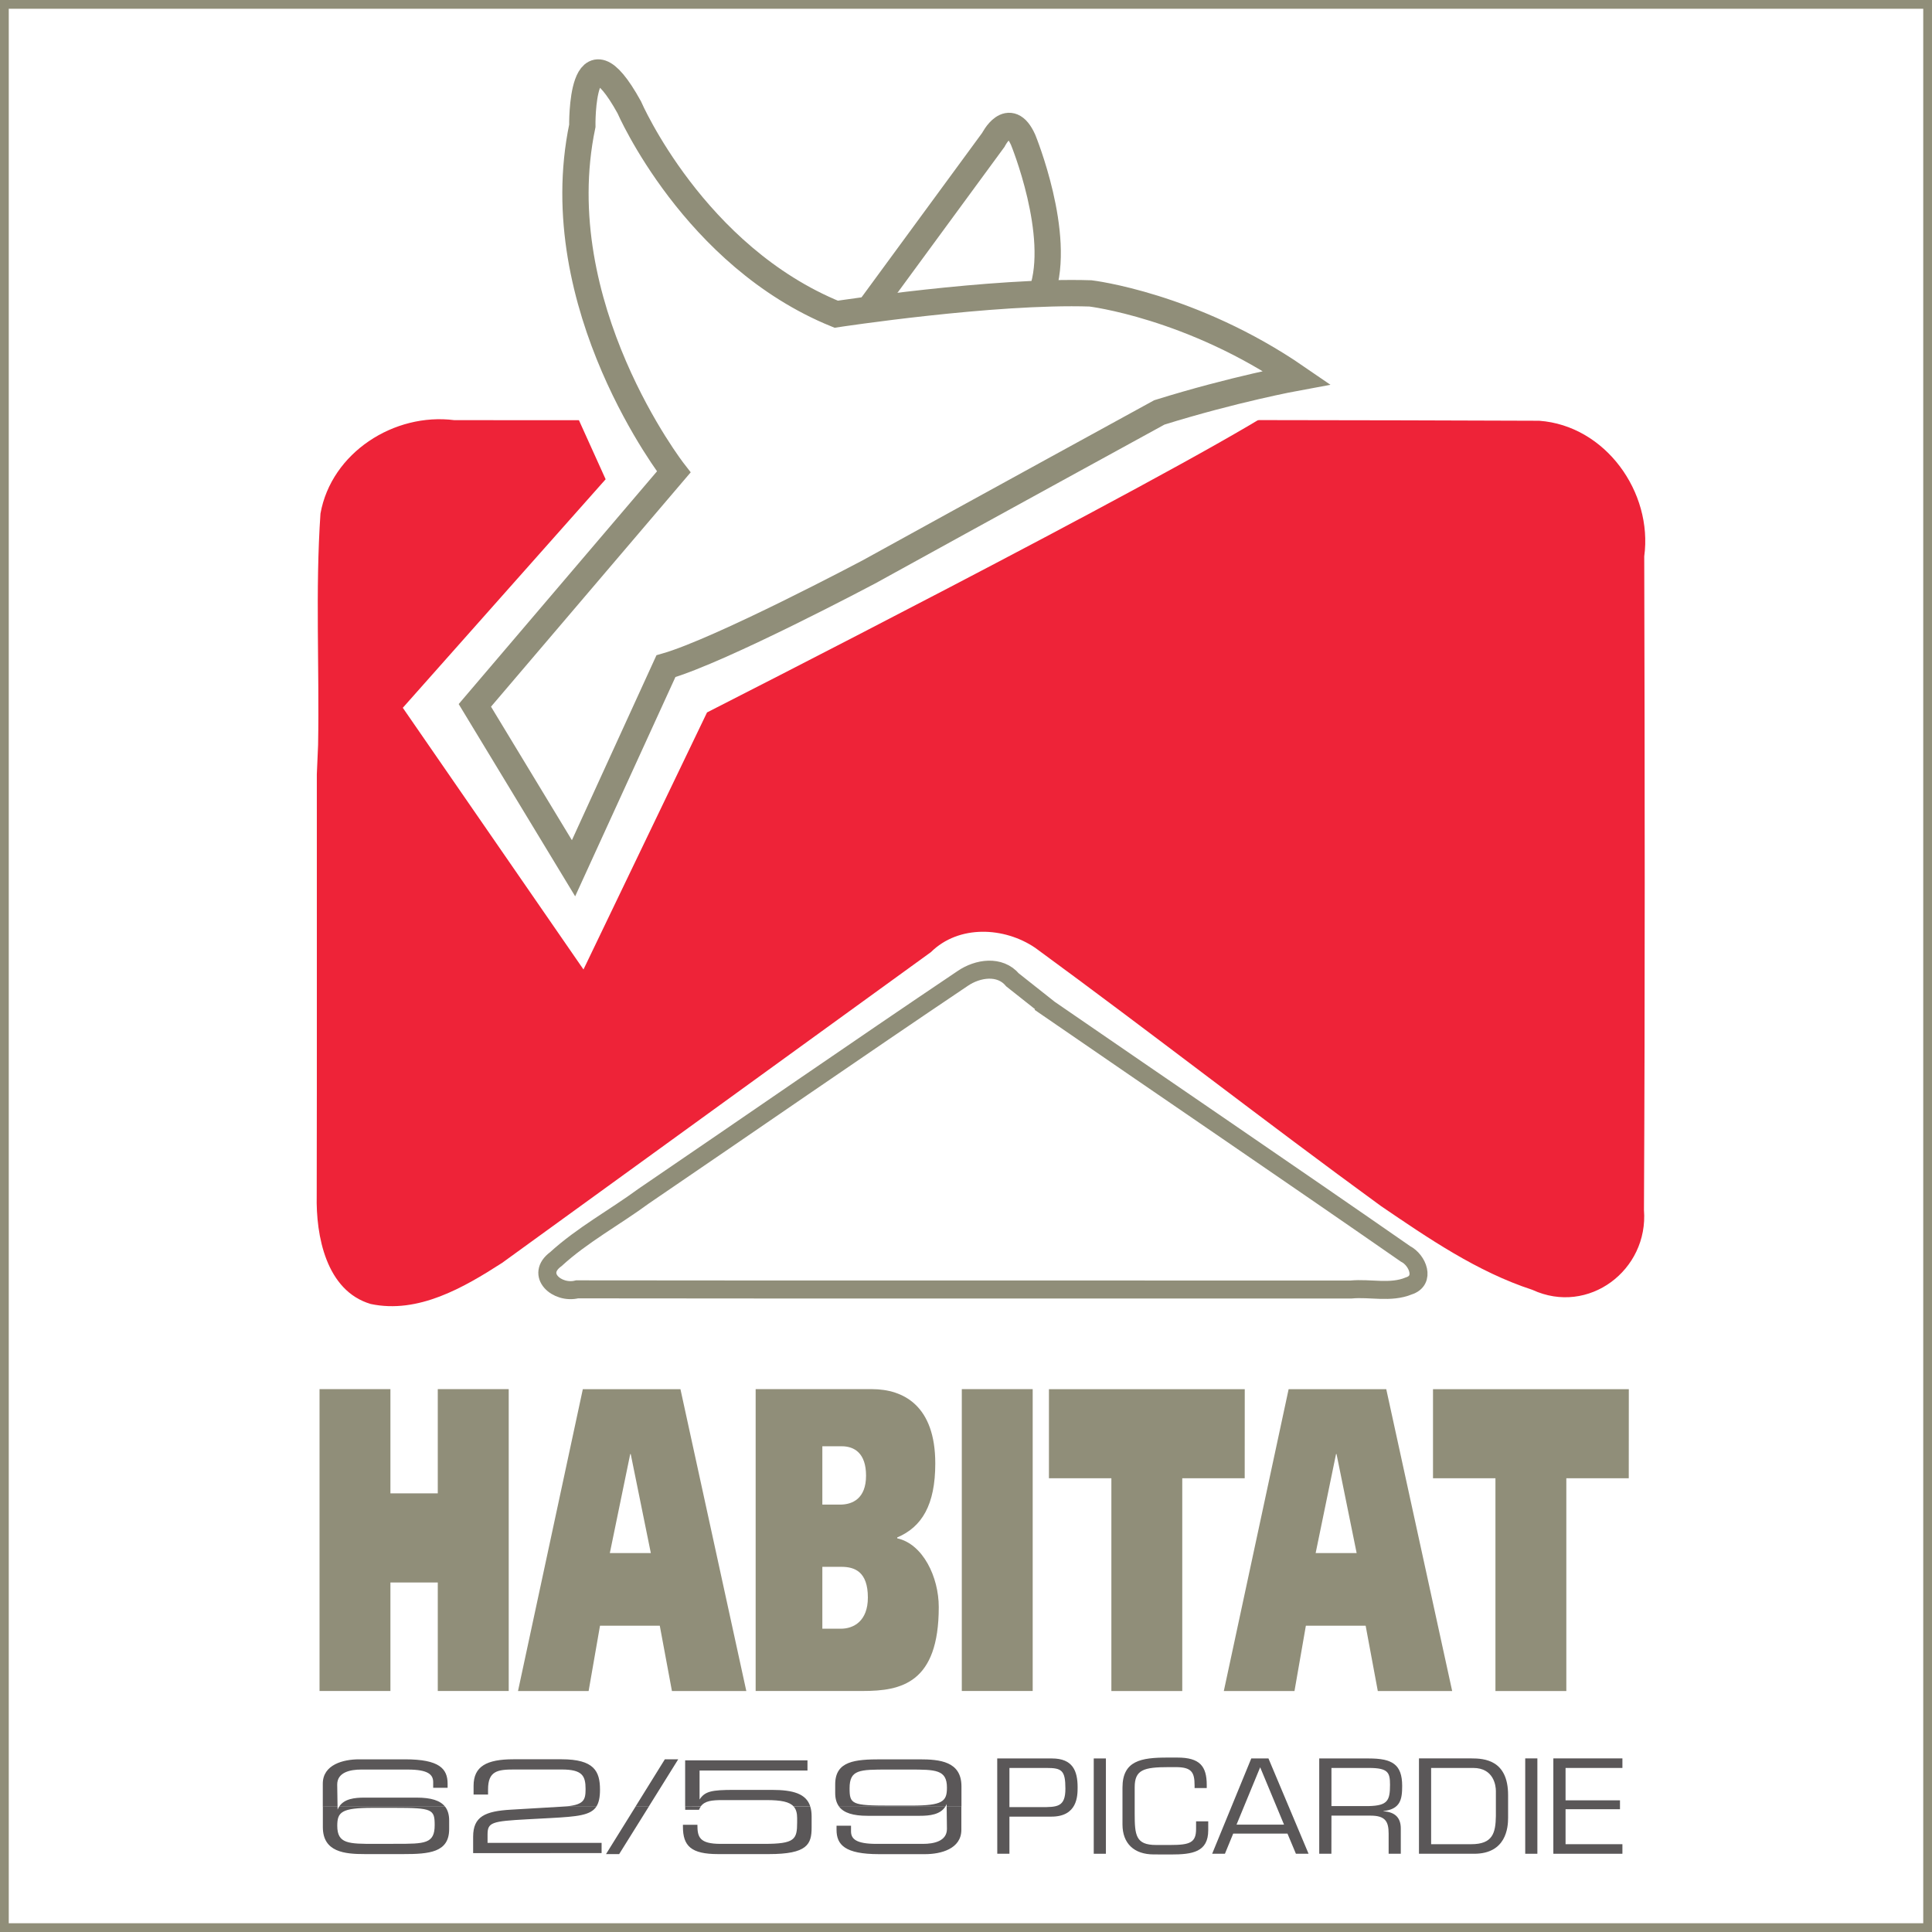 <?xml version="1.0" encoding="UTF-8" standalone="no"?>
<svg
   xmlns:dc="http://purl.org/dc/elements/1.1/"
   xmlns:cc="http://creativecommons.org/ns#"
   xmlns:rdf="http://www.w3.org/1999/02/22-rdf-syntax-ns#"
   xmlns:svg="http://www.w3.org/2000/svg"
   xmlns="http://www.w3.org/2000/svg"
   xmlns:sodipodi="http://sodipodi.sourceforge.net/DTD/sodipodi-0.dtd"
   xmlns:inkscape="http://www.inkscape.org/namespaces/inkscape"
   id="svg53870"
   version="1.1"
   viewBox="0 0 34.966 34.966"
   height="34.966mm"
   width="34.966mm"
   sodipodi:docname="HABITAT 62 59.svg"
   inkscape:version="0.92.4 (5da689c313, 2019-01-14)">
  <rect x="0" y="0" width="34.966" height="34.966" fill="#333333" stroke="none"/>
  <sodipodi:namedview
     pagecolor="#ffffff"
     bordercolor="#666666"
     borderopacity="1"
     objecttolerance="10"
     gridtolerance="10"
     guidetolerance="10"
     inkscape:pageopacity="0"
     inkscape:pageshadow="2"
     inkscape:window-width="1920"
     inkscape:window-height="1058"
     id="namedview2620"
     showgrid="false"
     inkscape:zoom="4.7566357"
     inkscape:cx="98.875967"
     inkscape:cy="60.020752"
     inkscape:window-x="-8"
     inkscape:window-y="-8"
     inkscape:window-maximized="1"
     inkscape:current-layer="svg53870" />
  <defs
     id="defs53864" />
  <path
     inkscape:connector-curvature="0"
     d="M 0.079,34.887 H 34.887 V 0.079 H 0.079 Z"
     style="fill:#ffffff;fill-opacity:1;fill-rule:nonzero;stroke:none;stroke-width:0.353"
     id="path49322" />
  <path
     inkscape:connector-curvature="0"
     d="M 0.079,34.887 H 34.887 V 0.079 H 0.079 Z"
     style="fill:none;stroke:#908e79;stroke-width:0.159;stroke-linecap:butt;stroke-linejoin:miter;stroke-miterlimit:4;stroke-dasharray:none;stroke-opacity:1"
     id="path49324" />
  <path
     style="fill:#ee2338;fill-opacity:1;fill-rule:nonzero;stroke:none;stroke-width:0.353"
     d="m 5.757,13.482 c 0.025,-1.395 -0.052,-2.797 0.043,-4.187 0.197,-1.104 1.336,-1.83 2.422,-1.691 6.545,0.007 13.09,-0.015 19.635,0.011 1.197,0.087 2.059,1.292 1.901,2.454 0.01,3.942 0.015,7.886 -0.005,11.829 0.086,1.087 -1.004,1.915 -2.019,1.446 -0.999,-0.326 -1.88,-0.931 -2.743,-1.518 -2.103,-1.533 -4.155,-3.135 -6.254,-4.671 -0.56,-0.381 -1.384,-0.422 -1.889,0.077 -2.588,1.876 -5.173,3.749 -7.762,5.625 -0.696,0.448 -1.519,0.925 -2.377,0.743 -0.808,-0.239 -0.993,-1.237 -0.977,-1.964 0.005,-2.539 6.467e-4,-5.083 0.002,-7.623"
     id="path49328"
     inkscape:connector-curvature="0" />
  <path
     id="path49332"
     style="display:inline;fill:#ffffff;fill-opacity:1;fill-rule:nonzero;stroke:none;stroke-width:0.353"
     d="m 10.412,7.46 0.549,1.214 -3.671,4.136 3.27,4.736 2.236,-4.652 c 0,0 8.182,-4.159 10.271,-5.473 0.157,-0.099 0,0 0.113,-0.071 1.383,-0.87 0,0 0,0 l -12.831,-0.33"
     inkscape:connector-curvature="0" />
  <path
     id="path49336"
     style="fill:#908e79;fill-opacity:1;fill-rule:nonzero;stroke:none;stroke-width:0.353"
     d="M 7.923,25.141 H 9.207 V 30.604 H 7.923 v -1.964 h -0.857 V 30.604 H 5.783 v -5.463 h 1.283 v 1.886 h 0.857"
     inkscape:connector-curvature="0" />
  <path
     id="path49340"
     style="fill:#908e79;fill-opacity:1;fill-rule:nonzero;stroke:none;stroke-width:0.353"
     d="m 11.037,28.108 h 0.742 l -0.364,-1.792 h -0.009 z m -0.489,-2.966 h 1.767 l 1.192,5.463 h -1.346 l -0.22,-1.182 h -1.082 l -0.206,1.182 H 9.375"
     inkscape:connector-curvature="0" />
  <path
     id="path49344"
     style="fill:#908e79;fill-opacity:1;fill-rule:nonzero;stroke:none;stroke-width:0.353"
     d="m 14.883,29.477 h 0.335 c 0.235,0 0.489,-0.141 0.489,-0.564 0,-0.47 -0.24,-0.556 -0.479,-0.556 h -0.345 z m 0,-2.246 h 0.321 c 0.225,0 0.47,-0.109 0.47,-0.524 0,-0.407 -0.211,-0.532 -0.441,-0.532 h -0.35 z m -1.207,-2.09 h 2.102 c 0.58,0 1.149,0.305 1.149,1.346 0,0.751 -0.244,1.15 -0.689,1.338 v 0.016 c 0.464,0.102 0.752,0.697 0.752,1.245 0,1.377 -0.68,1.518 -1.374,1.518 h -1.94"
     inkscape:connector-curvature="0" />
  <path
     inkscape:connector-curvature="0"
     d="m 17.407,30.604 h 1.283 v -5.463 h -1.283 z"
     style="fill:#908e79;fill-opacity:1;fill-rule:nonzero;stroke:none;stroke-width:0.353"
     id="path49346" />
  <path
     id="path49350"
     style="fill:#908e79;fill-opacity:1;fill-rule:nonzero;stroke:none;stroke-width:0.353"
     d="M 22.527,26.754 H 21.397 v 3.851 h -1.283 v -3.851 h -1.13 v -1.612 h 3.544"
     inkscape:connector-curvature="0" />
  <path
     id="path49354"
     style="fill:#908e79;fill-opacity:1;fill-rule:nonzero;stroke:none;stroke-width:0.353"
     d="m 23.811,28.108 h 0.742 l -0.364,-1.792 h -0.009 z m -0.489,-2.966 h 1.767 l 1.193,5.463 h -1.346 l -0.22,-1.182 h -1.082 l -0.206,1.182 h -1.279"
     inkscape:connector-curvature="0" />
  <path
     id="path49358"
     style="fill:#908e79;fill-opacity:1;fill-rule:nonzero;stroke:none;stroke-width:0.353"
     d="m 29.478,26.754 h -1.13 v 3.851 h -1.283 v -3.851 h -1.13 v -1.612 h 3.544"
     inkscape:connector-curvature="0" />
  <path
     id="path49362"
     style="fill:#5a5758;fill-opacity:1;fill-rule:evenodd;stroke:none;stroke-width:0.353"
     d="m 16.101,32.678 c -0.685,0 -0.725,-0.025 -0.725,-0.313 0,-0.339 0.179,-0.339 0.696,-0.339 h 0.381 c 0.48,0 0.685,0 0.685,0.327 0,0.248 -0.073,0.325 -0.64,0.325 z m 1.008,0.019 c 0.009,-0.014 0.017,-0.03 0.024,-0.047 l 7.06e-4,0.047 h 0.267 v -0.367 c 0,-0.454 -0.395,-0.489 -0.762,-0.489 h -0.693 c -0.467,0 -0.83,0.028 -0.83,0.452 v 0.158 c 0,0.102 0.024,0.184 0.072,0.247 z m -4.709,0 v -0.838 h 2.214 v 0.185 h -1.953 v 0.524 c 0.097,-0.148 0.216,-0.174 0.623,-0.174 h 0.685 c 0.388,0 0.624,0.07 0.696,0.302 l -0.3,-3.53e-4 c -0.075,-0.086 -0.227,-0.117 -0.493,-0.117 h -0.793 c -0.191,0 -0.323,0.012 -0.398,0.116 z m -0.899,0 0.532,-0.857 h 0.242 l -0.534,0.857 z m -1.307,0 c 0.371,-0.026 0.404,-0.111 0.404,-0.319 0,-0.243 -0.063,-0.353 -0.432,-0.353 H 9.302 c -0.296,0 -0.469,0.026 -0.469,0.36 v 0.093 H 8.571 v -0.158 c 0,-0.352 0.236,-0.48 0.722,-0.48 H 10.163 c 0.591,0 0.696,0.218 0.696,0.55 0,0.138 -0.02,0.236 -0.067,0.307 z m -2.139,0 C 7.967,32.585 7.799,32.534 7.542,32.534 h -0.949 c -0.173,0 -0.363,0.02 -0.455,0.163 z m -1.946,0 -0.006,-0.4 c 0,-0.225 0.242,-0.271 0.433,-0.271 h 0.844 c 0.369,0 0.46,0.091 0.46,0.228 v 0.102 h 0.261 v -0.074 c 0,-0.272 -0.151,-0.441 -0.767,-0.441 H 6.496 c -0.279,0 -0.654,0.093 -0.654,0.441 v 0.416"
     inkscape:connector-curvature="0" />
  <path
     id="path49366"
     style="fill:#5a5758;fill-opacity:1;fill-rule:evenodd;stroke:none;stroke-width:0.353"
     d="m 6.789,33.371 c -0.481,0 -0.685,0 -0.685,-0.327 0,-0.248 0.074,-0.325 0.64,-0.325 h 0.398 c 0.685,0 0.725,0.026 0.725,0.313 0,0.338 -0.179,0.338 -0.697,0.338 z m 10.344,-0.674 0.005,0.403 c 0,0.225 -0.242,0.271 -0.432,0.271 H 15.862 c -0.369,0 -0.46,-0.09 -0.46,-0.227 v -0.102 h -0.262 v 0.074 c 0,0.271 0.151,0.441 0.767,0.441 h 0.838 c 0.279,0 0.654,-0.093 0.654,-0.441 v -0.419 z m -1.947,0 c 0.087,0.115 0.256,0.166 0.514,0.166 h 0.949 c 0.176,0 0.368,-0.021 0.46,-0.166 z m -0.521,0 c 0.016,0.051 0.024,0.109 0.024,0.175 v 0.204 c 0,0.302 -0.077,0.48 -0.774,0.48 h -0.918 c -0.489,0 -0.637,-0.146 -0.637,-0.496 v -0.034 h 0.262 c 0,0.22 0.034,0.345 0.421,0.345 h 0.787 c 0.554,0 0.597,-0.079 0.597,-0.389 v -0.077 c 0,-0.09 -0.018,-0.158 -0.061,-0.207 z m -1.983,0 c -0.012,0.016 -0.023,0.036 -0.031,0.057 h -0.25 v -0.057 z m -0.94,0 -0.536,0.859 h -0.238 l 0.534,-0.859 z m -0.949,0 c -0.105,0.159 -0.349,0.18 -0.817,0.206 l -0.427,0.023 c -0.654,0.035 -0.725,0.056 -0.725,0.278 v 0.149 h 2.064 v 0.185 H 8.563 v -0.297 c 0,-0.367 0.219,-0.462 0.685,-0.489 l 0.915,-0.054 c 0.011,-0.001 0.021,-0.001 0.031,-0.002 z m -4.95,0 v 0.37 c 0,0.454 0.395,0.489 0.762,0.489 h 0.694 c 0.466,0 0.83,-0.028 0.83,-0.452 v -0.157 c 0,-0.103 -0.024,-0.186 -0.073,-0.249 L 6.138,32.697 c -0.011,0.017 -0.02,0.035 -0.028,0.055 l -0.001,-0.055"
     inkscape:connector-curvature="0" />
  <path
     id="path49370"
     style="fill:#5a5758;fill-opacity:1;fill-rule:evenodd;stroke:none;stroke-width:0.353"
     d="m 18.943,31.997 c 0.272,0 0.339,0.043 0.339,0.375 0,0.335 -0.15,0.334 -0.443,0.334 h -0.57 v -0.709 z m -0.894,1.553 h 0.22 v -0.672 h 0.76 c 0.472,0 0.474,-0.377 0.474,-0.531 0,-0.297 -0.088,-0.522 -0.465,-0.522 h -0.99"
     inkscape:connector-curvature="0" />
  <path
     inkscape:connector-curvature="0"
     d="m 19.795,33.55 h 0.22 v -1.725 h -0.22 z"
     style="fill:#5a5758;fill-opacity:1;fill-rule:nonzero;stroke:none;stroke-width:0.353"
     id="path49372" />
  <path
     id="path49376"
     style="fill:#5a5758;fill-opacity:1;fill-rule:nonzero;stroke:none;stroke-width:0.353"
     d="m 21.192,33.563 c 0.389,0 0.675,-0.043 0.675,-0.439 v -0.161 h -0.22 v 0.138 c 0,0.246 -0.109,0.29 -0.461,0.29 H 20.922 c -0.368,0 -0.386,-0.178 -0.386,-0.571 v -0.474 c 0,-0.315 0.16,-0.364 0.617,-0.364 h 0.125 c 0.286,0 0.342,0.09 0.342,0.331 v 0.048 h 0.22 v -0.055 c 0,-0.34 -0.124,-0.497 -0.531,-0.497 h -0.182 c -0.472,0 -0.812,0.055 -0.812,0.543 v 0.667 c 0,0.345 0.21,0.543 0.566,0.543"
     inkscape:connector-curvature="0" />
  <path
     id="path49380"
     style="fill:#5a5758;fill-opacity:1;fill-rule:evenodd;stroke:none;stroke-width:0.353"
     d="m 23.239,33.023 h -0.86 l 0.428,-1.038 z m 0.062,0.162 0.153,0.365 h 0.229 l -0.726,-1.725 h -0.311 l -0.708,1.725 h 0.231 l 0.15,-0.365"
     inkscape:connector-curvature="0" />
  <path
     id="path49384"
     style="fill:#5a5758;fill-opacity:1;fill-rule:evenodd;stroke:none;stroke-width:0.353"
     d="m 24.097,32.687 v -0.69 h 0.679 c 0.347,0 0.381,0.083 0.381,0.304 0,0.285 -0.042,0.377 -0.381,0.386 z m 0,0.173 h 0.708 c 0.267,0 0.327,0.106 0.327,0.325 v 0.365 h 0.22 v -0.458 c 0,-0.187 -0.096,-0.297 -0.314,-0.311 v -0.004 c 0.309,-0.035 0.339,-0.214 0.339,-0.455 0,-0.393 -0.184,-0.497 -0.604,-0.497 H 23.876 v 1.725 h 0.22"
     inkscape:connector-curvature="0" />
  <path
     id="path49388"
     style="fill:#5a5758;fill-opacity:1;fill-rule:evenodd;stroke:none;stroke-width:0.353"
     d="m 25.901,33.377 v -1.38 h 0.762 c 0.371,0 0.41,0.32 0.41,0.416 v 0.453 c -0.005,0.309 -0.057,0.511 -0.446,0.511 z m -0.22,0.173 h 0.998 c 0.583,0 0.615,-0.479 0.615,-0.649 v -0.412 c 0,-0.637 -0.43,-0.665 -0.666,-0.665 h -0.947"
     inkscape:connector-curvature="0" />
  <path
     inkscape:connector-curvature="0"
     d="M 27.604,33.55 H 27.824 V 31.824 H 27.604 Z"
     style="fill:#5a5758;fill-opacity:1;fill-rule:nonzero;stroke:none;stroke-width:0.353"
     id="path49390" />
  <path
     id="path49394"
     style="fill:#5a5758;fill-opacity:1;fill-rule:nonzero;stroke:none;stroke-width:0.353"
     d="m 28.334,31.997 h 1.029 v -0.173 h -1.25 v 1.726 h 1.25 v -0.173 h -1.029 v -0.633 h 0.985 v -0.161 h -0.985"
     inkscape:connector-curvature="0" />
  <path
     style="fill:none;stroke:#908e79;stroke-width:0.326;stroke-linecap:butt;stroke-linejoin:miter;stroke-miterlimit:4;stroke-dasharray:none;stroke-opacity:1"
     d="m 18.977,18.252 c 2.152,1.482 4.314,2.95 6.46,4.441 0.221,0.112 0.369,0.482 0.06,0.58 -0.329,0.137 -0.699,0.032 -1.045,0.065 -4.669,-0.002 -9.338,0.003 -14.007,-0.003 -0.361,0.092 -0.768,-0.265 -0.385,-0.547 0.482,-0.441 1.066,-0.755 1.592,-1.142 1.926,-1.311 3.84,-2.639 5.773,-3.939 0.269,-0.183 0.67,-0.246 0.901,0.028 0.217,0.172 0.435,0.344 0.652,0.516 z"
     id="path49398"
     inkscape:connector-curvature="0" />
  <path
     id="path49402"
     style="fill:#ffffff;fill-opacity:1;fill-rule:nonzero;stroke:none;stroke-width:0.353"
     d="m 11.9,7.46 h 8.332 l -1.017,0.973 -3.7,2.028 -2.772,1.159 -0.83,0.367 -0.232,0.502 -0.367,0.927 -0.58,1.523 -0.425,0.37 -0.328,-0.541 -0.96,-1.298 -0.237,-0.634 v -0.295 L 9.325,12.122 9.557,11.438 10.29,10.776 11.066,9.865 11.801,9.003 12.108,8.424 11.59,7.6"
     inkscape:connector-curvature="0" />
  <path
     id="path49406"
     style="fill:none;stroke:#908e79;stroke-width:0.476;stroke-linecap:butt;stroke-linejoin:miter;stroke-miterlimit:4;stroke-dasharray:none;stroke-opacity:1"
     d="m 10.539,2.278 c 0,0 -0.031,-1.927 0.848,-0.339 0,0 1.167,2.698 3.747,3.748 0,0 2.843,-0.434 4.601,-0.377 0,0 1.831,0.215 3.735,1.524 0,0 -1.142,0.21 -2.488,0.63 0,0 -3.324,1.82 -5.259,2.888 0,0 -2.679,1.421 -3.671,1.705 L 10.38,15.714 8.594,12.766 12.194,8.541 c 0,0 -2.335,-3.002 -1.655,-6.263 z"
     inkscape:connector-curvature="0" />
  <path
     id="path49410"
     style="fill:none;stroke:#908e79;stroke-width:0.476;stroke-linecap:butt;stroke-linejoin:miter;stroke-miterlimit:4;stroke-dasharray:none;stroke-opacity:1"
     d="m 15.724,5.604 2.254,-3.073 c 0,0 0.284,-0.567 0.539,0 0,0 0.706,1.72 0.339,2.759"
     inkscape:connector-curvature="0" />
</svg>
